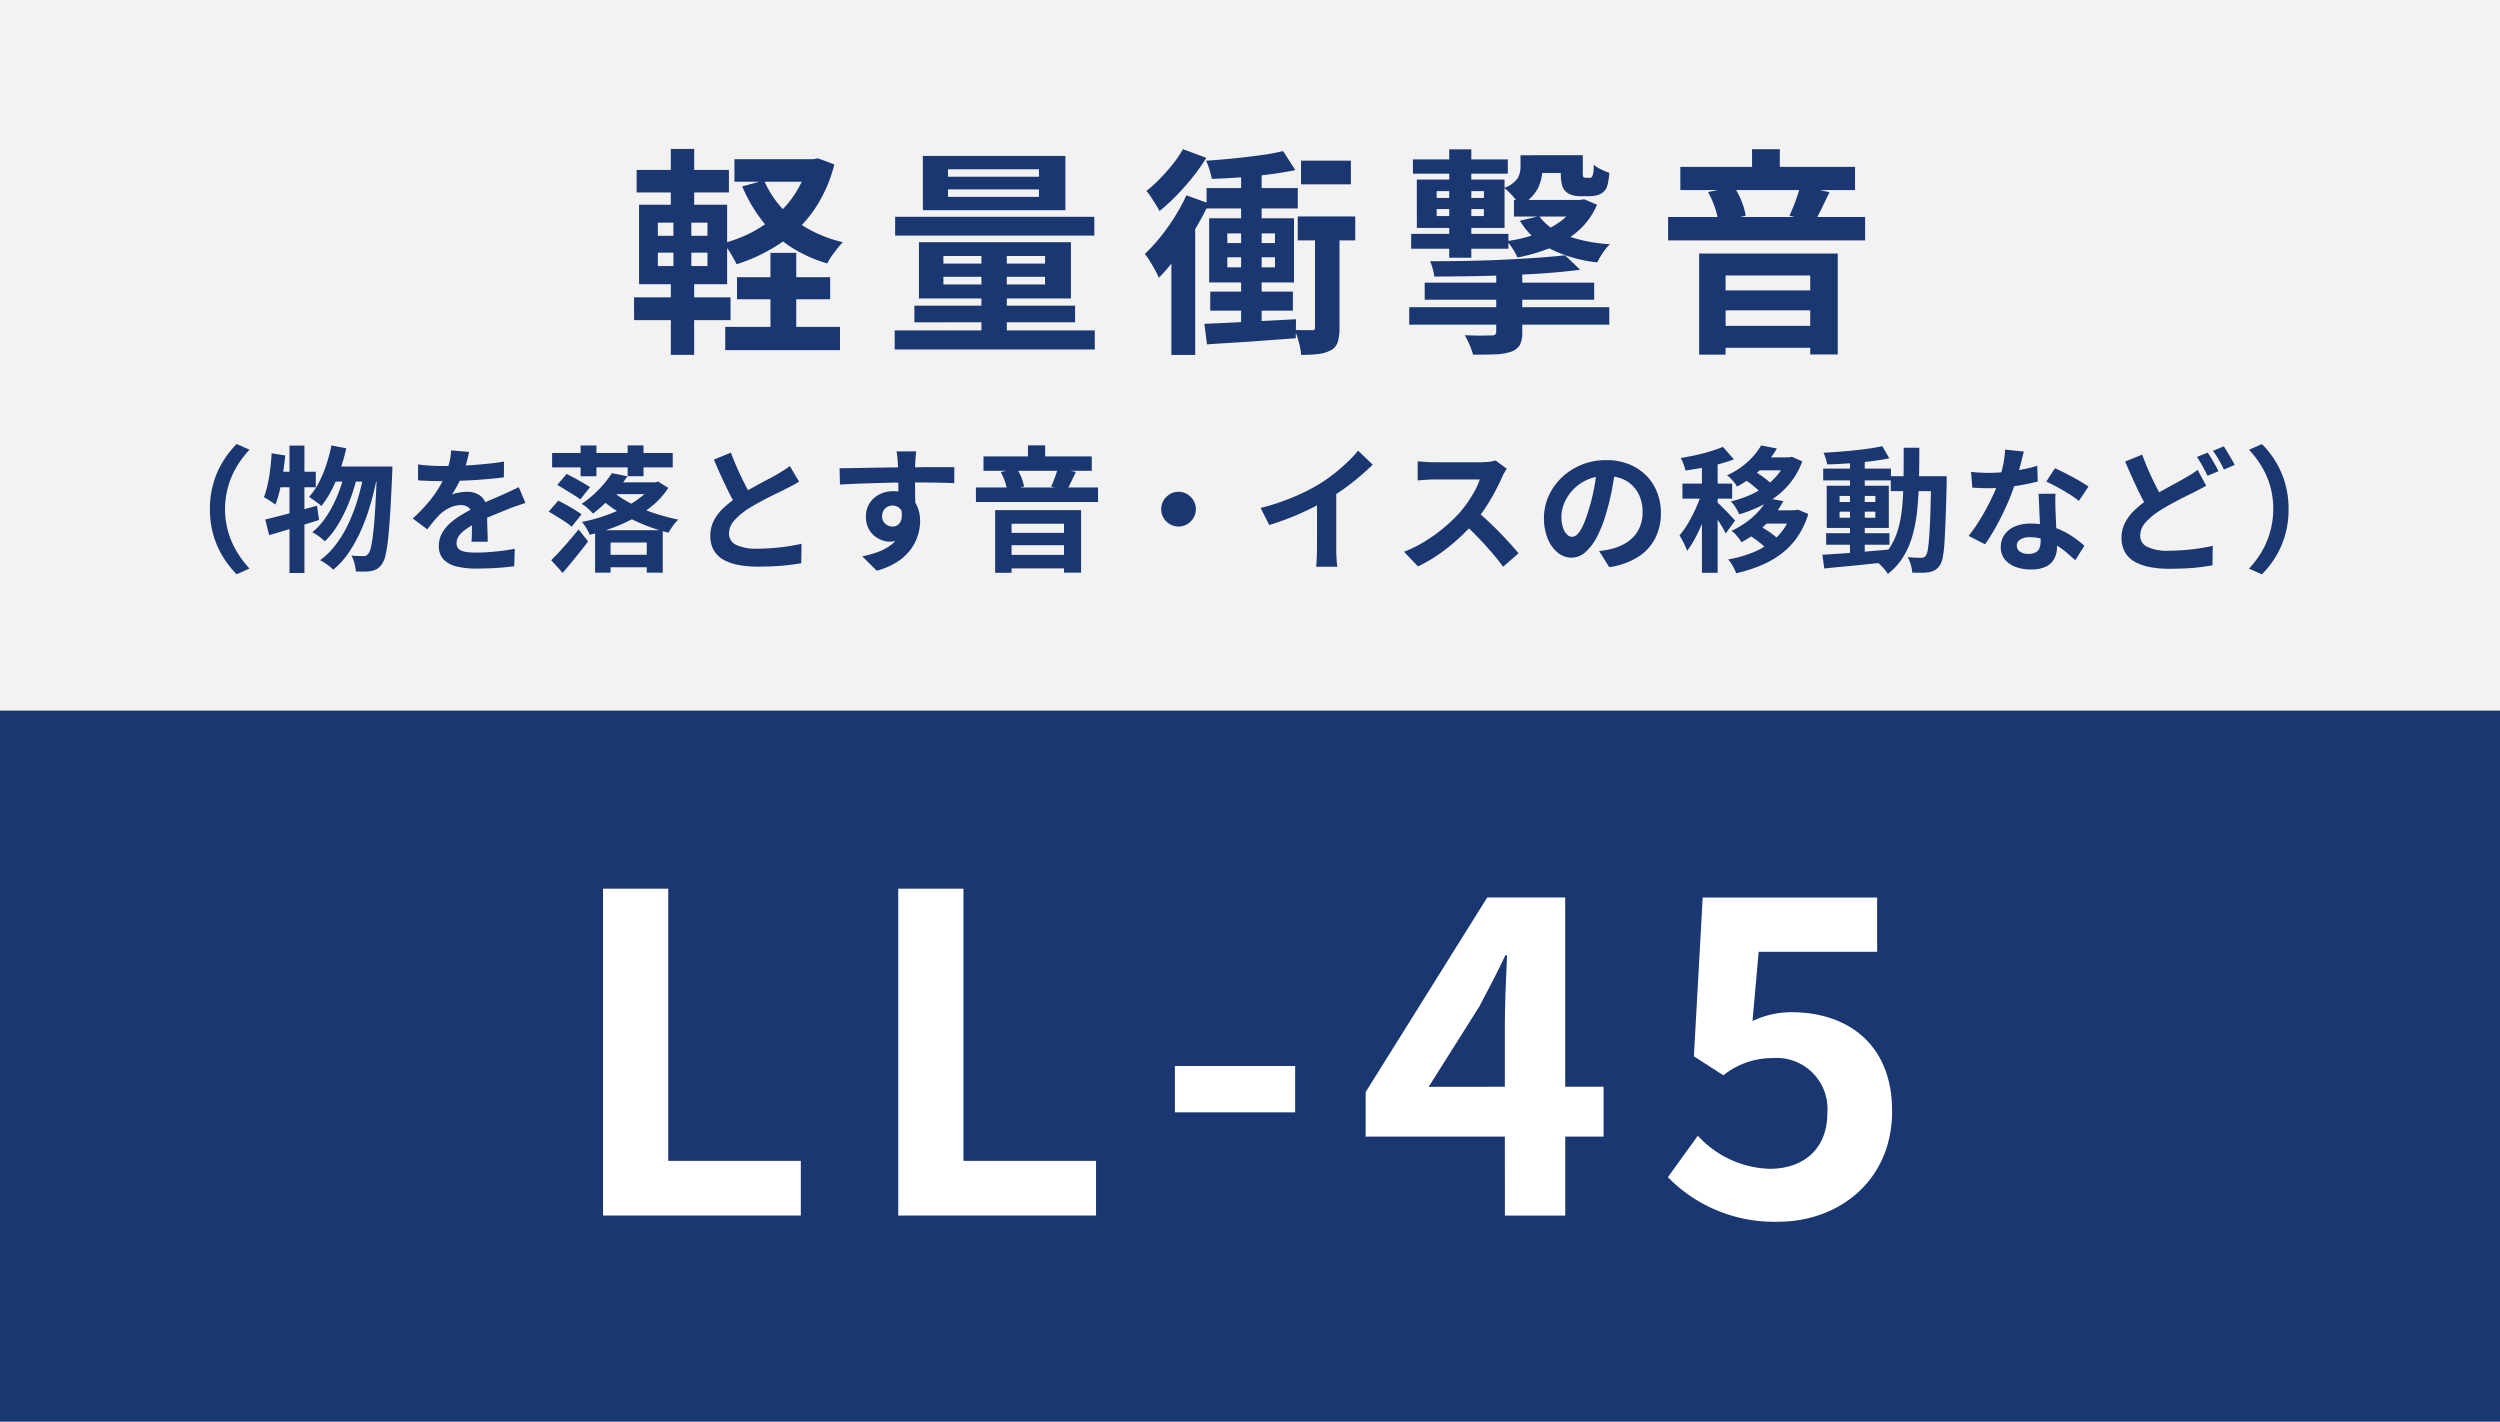 <svg xmlns="http://www.w3.org/2000/svg" width="192.996" height="109.738" viewBox="0 0 192.996 109.738"><rect x="0" y="0" width="192.996" height="109.738" fill="#808080" stroke="none"/><g transform="translate(-19282.004 -8527.631)"><path d="M0,0H193V54.87H0Z" transform="translate(19282.004 8527.631)" fill="#f2f2f2"/><path d="M214.114,37.732a7.044,7.044,0,0,1,.283-2.052A6.794,6.794,0,0,1,215.15,34a7.528,7.528,0,0,1,1.026-1.3l.994.439a7.682,7.682,0,0,0-.947,1.242,6.354,6.354,0,0,0-.675,1.514,6.4,6.4,0,0,0,.675,5.174,8.216,8.216,0,0,0,.947,1.247l-.994.439a7.528,7.528,0,0,1-1.026-1.3,6.793,6.793,0,0,1-.753-1.676,7.042,7.042,0,0,1-.283-2.053" transform="translate(19084.096 8529.207)" fill="#1b3772"/><path d="M218.682,33.412l1.058.168q-.074.69-.178,1.388t-.25,1.314a8.076,8.076,0,0,1-.334,1.09c-.064-.049-.151-.111-.262-.184l-.335-.219a1.793,1.793,0,0,0-.292-.162,6.738,6.738,0,0,0,.287-.98q.121-.549.2-1.173t.109-1.241m-.491,5.111c.342-.084.731-.18,1.167-.292s.9-.236,1.38-.372.967-.27,1.449-.4l.158,1.1q-.984.314-2.005.623t-1.846.55Zm.785-3.686h3.116v1.195h-3.358Zm1.087-2.022h1.152v9.836h-1.152Zm3.243-.01,1.14.22a16.734,16.734,0,0,1-.481,1.693,11.215,11.215,0,0,1-.649,1.529,7.337,7.337,0,0,1-.8,1.24,1.842,1.842,0,0,0-.27-.235c-.12-.087-.24-.175-.362-.262s-.225-.159-.309-.215a5.148,5.148,0,0,0,.748-1.09,9.2,9.2,0,0,0,.575-1.366,12.762,12.762,0,0,0,.4-1.515m1.057,2.011.91.451A13.227,13.227,0,0,1,224.7,37.1a11.83,11.83,0,0,1-.853,1.755,6.22,6.22,0,0,1-1.051,1.351,5.374,5.374,0,0,0-.449-.373,3.487,3.487,0,0,0-.524-.329,4.641,4.641,0,0,0,.858-.886,7.959,7.959,0,0,0,.721-1.161,11.064,11.064,0,0,0,.565-1.31,12.627,12.627,0,0,0,.4-1.335m1.455.126.973.451q-.2,1.016-.5,2.032a15.61,15.61,0,0,1-.712,1.948,10.674,10.674,0,0,1-.947,1.713,6.163,6.163,0,0,1-1.193,1.314,3.752,3.752,0,0,0-.465-.387,4.247,4.247,0,0,0-.549-.346,5.817,5.817,0,0,0,1.228-1.221,8.964,8.964,0,0,0,.969-1.623,13.6,13.6,0,0,0,.712-1.886,20.227,20.227,0,0,0,.481-2m-2.2-.5h3.735V35.6h-4.3Zm3.2,0h1.193c-.007.148-.01.266-.01.356a1.523,1.523,0,0,1-.01.21q-.074,1.77-.151,3.006t-.169,2.038a9.8,9.8,0,0,1-.2,1.257,1.944,1.944,0,0,1-.262.655,1.355,1.355,0,0,1-.376.376,1.39,1.39,0,0,1-.45.168,3.23,3.23,0,0,1-.534.047c-.21,0-.43,0-.659-.016a3.541,3.541,0,0,0-.11-.617,2.524,2.524,0,0,0-.236-.608c.2.021.377.034.545.037s.3.005.4.005a.445.445,0,0,0,.2-.042.615.615,0,0,0,.172-.157,1.416,1.416,0,0,0,.2-.529,10.238,10.238,0,0,0,.177-1.157q.085-.755.152-1.922t.131-2.833Z" transform="translate(19084.287 8529.212)" fill="#1b3772"/><path d="M233.4,33.289c-.036.189-.09.433-.168.733a8.753,8.753,0,0,1-.334,1.017c-.111.259-.239.525-.382.8a7.521,7.521,0,0,1-.435.738,1.825,1.825,0,0,1,.346-.11,4.206,4.206,0,0,1,.434-.073,3.4,3.4,0,0,1,.4-.025,1.6,1.6,0,0,1,1.093.376,1.406,1.406,0,0,1,.435,1.121c0,.14,0,.311.005.514s.007.414.015.633.015.435.022.645.01.4.01.565h-1.257c.015-.118.023-.26.027-.423s.007-.336.009-.519.007-.357.01-.528.005-.326.005-.466a.807.807,0,0,0-.266-.7.987.987,0,0,0-.591-.195,2.036,2.036,0,0,0-.884.215,2.848,2.848,0,0,0-.748.509c-.153.153-.309.324-.465.513s-.327.4-.508.638l-1.118-.838a13.929,13.929,0,0,0,1.177-1.215,8.9,8.9,0,0,0,.842-1.162,7.306,7.306,0,0,0,.565-1.153,6.291,6.291,0,0,0,.257-.874,5.32,5.32,0,0,0,.12-.853Zm-3.934.964c.265.042.572.072.921.094s.655.03.92.03q.69,0,1.511-.03t1.669-.111q.848-.077,1.611-.2l-.01,1.215q-.553.074-1.2.131c-.43.038-.866.07-1.309.094s-.867.042-1.27.052-.764.016-1.078.016c-.14,0-.312,0-.518-.005s-.417-.01-.633-.021-.422-.022-.617-.037Zm8.286,2.975c-.111.035-.242.079-.392.131l-.451.156c-.149.052-.283.1-.4.153q-.5.2-1.188.481t-1.429.66a6.309,6.309,0,0,0-.795.493,2.08,2.08,0,0,0-.492.486.929.929,0,0,0-.168.54.583.583,0,0,0,.376.587,1.655,1.655,0,0,0,.471.114,6.166,6.166,0,0,0,.67.031c.447,0,.937-.026,1.475-.079s1.036-.124,1.5-.214l-.042,1.351c-.223.027-.506.058-.848.089s-.7.053-1.061.067-.718.022-1.052.022a6.3,6.3,0,0,1-1.465-.157,2.059,2.059,0,0,1-1.019-.54,1.443,1.443,0,0,1-.372-1.052,1.982,1.982,0,0,1,.245-.984,2.992,2.992,0,0,1,.654-.8,5.973,5.973,0,0,1,.9-.645c.325-.192.643-.368.957-.528s.61-.311.868-.431.5-.224.728-.319.443-.191.654-.288l.585-.267c.189-.087.379-.179.576-.277Z" transform="translate(19084.814 8529.229)" fill="#1b3772"/><path d="M239.068,37.917l.733-.849c.188.091.4.2.622.325s.445.253.654.383.385.245.523.35l-.763.954a4.667,4.667,0,0,0-.492-.372c-.2-.136-.417-.274-.644-.414s-.438-.265-.633-.376m.189,3.749c.195-.189.412-.412.648-.671s.481-.535.733-.827.495-.586.733-.88l.733.922q-.294.4-.623.812t-.666.822q-.335.409-.669.8Zm.072-8.275h9.312V34.5h-9.312Zm.4,2.462.722-.849c.181.091.385.2.612.32s.445.246.659.372.392.234.538.325l-.753.953a5.358,5.358,0,0,0-.514-.351l-.648-.4c-.224-.139-.429-.262-.617-.367m1.8-3.048h1.224v2.378h-1.224Zm2.417,2.137,1.2.24a13.676,13.676,0,0,1-1.167,1.5,11.114,11.114,0,0,1-1.491,1.383,3.742,3.742,0,0,0-.414-.413,2.66,2.66,0,0,0-.465-.341A7.77,7.77,0,0,0,243,36.14a7.981,7.981,0,0,0,.947-1.2m3.139.712h.231l.188-.063.794.493a5.941,5.941,0,0,1-1.113,1.277,8.561,8.561,0,0,1-1.476,1.027,11.721,11.721,0,0,1-1.7.775,17.458,17.458,0,0,1-1.779.546,3.323,3.323,0,0,0-.261-.519,2.775,2.775,0,0,0-.346-.477,12.45,12.45,0,0,0,1.653-.435,11.783,11.783,0,0,0,1.569-.65,7.692,7.692,0,0,0,1.324-.827,3.99,3.99,0,0,0,.916-.979Zm-4.437,3.7h5.221V42.63h-1.235V40.3h-2.793V42.63h-1.193Zm1.434-2.954a5.373,5.373,0,0,0,.947.68,10.317,10.317,0,0,0,1.224.6,13.579,13.579,0,0,0,1.386.493c.482.144.959.264,1.434.362a3.028,3.028,0,0,0-.418.482,5.68,5.68,0,0,0-.345.524,12.983,12.983,0,0,1-1.429-.435,14.628,14.628,0,0,1-1.417-.608,11.876,11.876,0,0,1-1.3-.739,8.567,8.567,0,0,1-1.088-.836Zm-.554,4.849h3.463v.963h-3.463Zm.523-5.593h3.264v.912h-3.264Zm1.109-2.849h1.224v2.378h-1.224Z" transform="translate(19085.297 8529.212)" fill="#1b3772"/><path d="M257.818,35.576c-.154.1-.316.192-.486.282s-.354.186-.55.284q-.241.126-.59.292c-.235.112-.485.237-.754.372s-.54.28-.81.43-.527.3-.765.455a5.238,5.238,0,0,0-1.051.891,1.51,1.51,0,0,0-.4,1.017.933.933,0,0,0,.544.853,3.507,3.507,0,0,0,1.633.3c.362,0,.746-.015,1.155-.047s.811-.077,1.209-.136.749-.127,1.057-.2l-.021,1.508c-.293.048-.611.093-.957.135s-.719.074-1.119.094-.829.032-1.281.032a8.105,8.105,0,0,1-1.45-.122,3.822,3.822,0,0,1-1.162-.392,2.022,2.022,0,0,1-.774-.734,2.159,2.159,0,0,1-.278-1.131,2.527,2.527,0,0,1,.294-1.215,3.772,3.772,0,0,1,.8-1.005,9.928,9.928,0,0,1,1.115-.87c.251-.167.516-.33.8-.486s.552-.309.821-.457.52-.28.754-.4.427-.229.58-.32c.2-.118.38-.226.534-.325a4.716,4.716,0,0,0,.44-.314Zm-5.263-2.242q.261.692.548,1.331t.576,1.193q.288.557.528,1l-1.182.7c-.188-.32-.384-.68-.586-1.079s-.4-.819-.606-1.262-.4-.892-.587-1.346Z" transform="translate(19085.871 8529.237)" fill="#1b3772"/><path d="M260.487,34.543q.461,0,1.047-.01l1.223-.021,1.257-.021q.616-.009,1.16-.015c.364,0,.677-.005.941-.005s.556,0,.87-.006.623-.005.93-.005h1.433l-.009,1.237q-.492-.022-1.3-.037t-1.967-.016q-.711,0-1.443.016t-1.454.037c-.481.015-.945.029-1.391.047s-.869.04-1.266.067Zm5.661,3.1a4.275,4.275,0,0,1-.2,1.426,1.6,1.6,0,0,1-1.627,1.141,1.667,1.667,0,0,1-.612-.127,1.988,1.988,0,0,1-.591-.366,1.761,1.761,0,0,1-.434-.6,2.007,2.007,0,0,1-.162-.838,1.862,1.862,0,0,1,.282-1.032,1.968,1.968,0,0,1,.759-.68,2.265,2.265,0,0,1,1.051-.246,2.04,2.04,0,0,1,1.156.309,1.929,1.929,0,0,1,.7.832,2.853,2.853,0,0,1,.236,1.183,3.714,3.714,0,0,1-.168,1.069,3.639,3.639,0,0,1-.55,1.084,3.916,3.916,0,0,1-1.024.959,5.688,5.688,0,0,1-1.606.7l-1.121-1.11A8.045,8.045,0,0,0,263.481,41a3.988,3.988,0,0,0,1.009-.557,2.353,2.353,0,0,0,.679-.827,2.628,2.628,0,0,0,.246-1.183,1.039,1.039,0,0,0-.246-.754.792.792,0,0,0-.59-.253.863.863,0,0,0-.387.094.75.75,0,0,0-.305.284.867.867,0,0,0-.114.46.722.722,0,0,0,.245.571.831.831,0,0,0,.561.214.693.693,0,0,0,.444-.156.834.834,0,0,0,.257-.524,2.436,2.436,0,0,0-.106-.985Zm.251-4.4q-.011.085-.025.267c-.011.123-.02.244-.027.366s-.014.213-.02.267c-.007.14-.012.327-.012.562v.78q0,.429.005.864c0,.289.007.563.012.817s0,.466,0,.635l-1.308-.44V36.109c0-.262,0-.522,0-.78s-.009-.492-.016-.7-.015-.366-.022-.471c-.013-.217-.03-.408-.051-.571s-.039-.277-.052-.341Z" transform="translate(19086.33 8529.232)" fill="#1b3772"/><path d="M270.529,36.051h9.426v1.121h-9.426Zm.585-2.4h8.36v1.111h-8.36Zm.9,4.148h6.633v4.828H277.33V38.848h-4.049V42.64h-1.266Zm.429-2.943,1.245-.252a3.71,3.71,0,0,1,.361.7,3.113,3.113,0,0,1,.194.68l-1.307.293a3.4,3.4,0,0,0-.173-.7,4.354,4.354,0,0,0-.32-.723m.2,4.7h5.22v.954h-5.22Zm.01,1.7h5.22V42.3h-5.22Zm1.894-8.454h1.329v1.519h-1.329Zm2.3,1.76,1.4.293c-.126.265-.249.523-.372.776s-.231.464-.329.638l-1.213-.283c.062-.133.127-.282.193-.45s.129-.338.189-.508a3.521,3.521,0,0,0,.13-.466" transform="translate(19086.814 8529.212)" fill="#1b3772"/><path d="M285.512,36.223a1.265,1.265,0,0,1,.676.183,1.456,1.456,0,0,1,.481.481,1.333,1.333,0,0,1,0,1.346,1.446,1.446,0,0,1-.481.487,1.326,1.326,0,0,1-1.346,0,1.424,1.424,0,0,1-.486-.487,1.333,1.333,0,0,1,0-1.346,1.433,1.433,0,0,1,.486-.481,1.272,1.272,0,0,1,.67-.183" transform="translate(19087.471 8529.376)" fill="#1b3772"/><path d="M291.5,37.614a17.951,17.951,0,0,0,2.558-.853,15.222,15.222,0,0,0,2.014-1.021,11.743,11.743,0,0,0,1.093-.769q.55-.434,1.036-.9a8.52,8.52,0,0,0,.821-.879l1.131,1.079q-.481.472-1.051.953t-1.188.922q-.618.439-1.224.807-.6.344-1.334.712t-1.553.691q-.816.324-1.642.577Zm4.352-1.2,1.485-.346v4.714c0,.153,0,.322.01.5s.017.351.031.508a2.321,2.321,0,0,0,.052.362h-1.653c.014-.084.026-.2.037-.362s.018-.327.025-.508.012-.349.012-.5Z" transform="translate(19087.824 8529.23)" fill="#1b3772"/><path d="M309.99,34.553c-.042.062-.1.16-.182.293a2.206,2.206,0,0,0-.183.366c-.147.328-.326.7-.539,1.1s-.454.812-.721,1.22a12.263,12.263,0,0,1-.853,1.148,17.759,17.759,0,0,1-1.291,1.3,14.314,14.314,0,0,1-1.486,1.183,11.365,11.365,0,0,1-1.6.928l-1.078-1.131a9.741,9.741,0,0,0,1.641-.818,12.547,12.547,0,0,0,2.648-2.189,9.721,9.721,0,0,0,.654-.849,9.994,9.994,0,0,0,.549-.9,4.627,4.627,0,0,0,.355-.823h-3.547c-.146,0-.3.005-.459.016l-.456.031-.329.026V33.977c.1.007.233.017.387.031s.309.025.465.031.288.01.392.01h3.694a4.518,4.518,0,0,0,.633-.042,2.679,2.679,0,0,0,.444-.094Zm-2.343,3.258q.407.324.868.754t.91.89q.45.461.832.886c.254.283.47.529.644.738l-1.193,1.037q-.387-.533-.885-1.109t-1.046-1.148q-.549-.571-1.113-1.084Z" transform="translate(19088.334 8529.266)" fill="#1b3772"/><path d="M317.882,34.48q-.1.8-.271,1.7a16.613,16.613,0,0,1-.45,1.823,9.355,9.355,0,0,1-.712,1.823,3.994,3.994,0,0,1-.9,1.178,1.6,1.6,0,0,1-1.061.414,1.649,1.649,0,0,1-1.062-.393,2.683,2.683,0,0,1-.775-1.084,4.308,4.308,0,0,1,.079-3.289,4.555,4.555,0,0,1,1.019-1.43,4.849,4.849,0,0,1,1.529-.979,4.932,4.932,0,0,1,1.887-.356,4.645,4.645,0,0,1,1.753.313,3.982,3.982,0,0,1,1.335.87,3.759,3.759,0,0,1,.846,1.3,4.321,4.321,0,0,1,.293,1.6,4.226,4.226,0,0,1-.45,1.97,3.717,3.717,0,0,1-1.334,1.435,5.7,5.7,0,0,1-2.2.775l-.785-1.246c.2-.021.379-.045.534-.072s.3-.06.439-.094a3.963,3.963,0,0,0,.936-.363,2.9,2.9,0,0,0,.759-.586,2.56,2.56,0,0,0,.507-.823,2.849,2.849,0,0,0,.183-1.037A3.258,3.258,0,0,0,319.8,36.8a2.563,2.563,0,0,0-.555-.9,2.445,2.445,0,0,0-.89-.586,3.284,3.284,0,0,0-1.2-.2,3.417,3.417,0,0,0-3.218,2.085,2.738,2.738,0,0,0-.224,1.037,2.616,2.616,0,0,0,.126.874,1.3,1.3,0,0,0,.309.524.565.565,0,0,0,.392.173.61.61,0,0,0,.434-.225,2.515,2.515,0,0,0,.423-.686,9.368,9.368,0,0,0,.418-1.162,14.374,14.374,0,0,0,.408-1.613,16.186,16.186,0,0,0,.241-1.676Z" transform="translate(19088.83 8529.264)" fill="#1b3772"/><path d="M324.14,36.229l.733.314q-.148.566-.356,1.173t-.46,1.2q-.252.591-.534,1.115a6.429,6.429,0,0,1-.586.911,4.857,4.857,0,0,0-.267-.613c-.114-.225-.221-.42-.319-.581a6.039,6.039,0,0,0,.539-.738q.267-.425.507-.907t.43-.964q.187-.48.313-.911M325.7,32.92l.848.963a12.278,12.278,0,0,1-1.173.367c-.424.111-.859.208-1.3.288s-.867.149-1.271.2a3.175,3.175,0,0,0-.146-.487,4.546,4.546,0,0,0-.21-.476q.575-.094,1.177-.225c.4-.088.781-.187,1.139-.3s.672-.223.937-.334m-3.128,2.838h3.84v1.162h-3.84Zm1.506-1.97h1.213V42.64h-1.213Zm1.193,3.425a3.922,3.922,0,0,1,.287.267c.129.129.268.269.419.423s.283.3.4.425.206.222.262.278l-.721.995c-.064-.132-.146-.283-.245-.451s-.211-.342-.325-.523-.229-.355-.341-.519-.209-.3-.292-.4Zm3.378-4.4,1.215.231a7.579,7.579,0,0,1-1.235,1.6,7.977,7.977,0,0,1-1.842,1.342,2.547,2.547,0,0,0-.215-.314,3.517,3.517,0,0,0-.282-.32,1.923,1.923,0,0,0-.277-.236,6,6,0,0,0,1.641-1.08,5.372,5.372,0,0,0,.994-1.225m2.365,5h.252l.22-.042.805.326a6.352,6.352,0,0,1-.843,1.785,5.684,5.684,0,0,1-1.249,1.3,7.25,7.25,0,0,1-1.6.907,11.885,11.885,0,0,1-1.877.591,3.751,3.751,0,0,0-.262-.561,2.644,2.644,0,0,0-.355-.507,9.4,9.4,0,0,0,1.683-.451,6.423,6.423,0,0,0,1.428-.739,4.67,4.67,0,0,0,1.1-1.052,4.523,4.523,0,0,0,.695-1.383Zm-.418-4.084h.22l.209-.043.8.355a5.832,5.832,0,0,1-.789,1.482,5.984,5.984,0,0,1-1.125,1.153,7.6,7.6,0,0,1-1.382.853,10.27,10.27,0,0,1-1.569.6,3.515,3.515,0,0,0-.282-.528,2.371,2.371,0,0,0-.367-.466,8.683,8.683,0,0,0,1.413-.466,6.575,6.575,0,0,0,1.239-.7,5.03,5.03,0,0,0,.99-.927A4.086,4.086,0,0,0,330.6,33.9Zm-1.443,3.162,1.214.22a7.755,7.755,0,0,1-1.277,1.718,8.385,8.385,0,0,1-1.957,1.455,2.79,2.79,0,0,0-.214-.313c-.088-.112-.18-.22-.278-.325a1.361,1.361,0,0,0-.282-.24,6.993,6.993,0,0,0,1.255-.749,5.785,5.785,0,0,0,.927-.865,4.761,4.761,0,0,0,.612-.9m-1.695-1.4.785-.618c.152.091.313.2.481.314s.324.24.471.362a3.228,3.228,0,0,1,.367.351l-.827.68a3.319,3.319,0,0,0-.341-.351c-.143-.129-.3-.258-.46-.388s-.323-.245-.476-.35m.282,4.263.838-.7c.181.1.37.211.565.34s.377.262.544.4a2.9,2.9,0,0,1,.408.393l-.889.755a3.526,3.526,0,0,0-.387-.393q-.242-.215-.523-.425a5.756,5.756,0,0,0-.556-.367m.921-6.022h2.386v1h-3.1Zm.534,4.084h2.239v1.026h-2.951Z" transform="translate(19089.311 8529.212)" fill="#1b3772"/><path d="M332.871,41.244q.659-.041,1.506-.1T336.172,41q.947-.079,1.889-.162l.009.954c-.592.062-1.19.126-1.794.188s-1.181.122-1.736.173-1.063.1-1.522.152Zm.063-6.652h5.23V35.5h-5.23Zm4.561-1.728.545.933q-.66.137-1.481.235c-.548.067-1.107.119-1.679.158s-1.119.064-1.642.079a3.411,3.411,0,0,0-.11-.457,2.7,2.7,0,0,0-.173-.444c.392-.021.792-.046,1.2-.079s.818-.068,1.218-.11.782-.089,1.141-.142.685-.109.977-.173m-4.33,6.715h4.886v.891h-4.886Zm.042-3.667H338V39.17h-4.791Zm.994,1.257h2.762V36.7H334.2Zm0,1.216h2.762v-.471H334.2Zm.805-4.525h1.14v7.51h-1.14Zm4.153-.88h1.2q0,1.341-.027,2.546t-.135,2.267a11.745,11.745,0,0,1-.366,1.97,6.466,6.466,0,0,1-.718,1.649,4.982,4.982,0,0,1-1.182,1.31,2.387,2.387,0,0,0-.245-.335c-.1-.118-.206-.233-.313-.34a2.069,2.069,0,0,0-.319-.267,4.364,4.364,0,0,0,1.066-1.158,5.461,5.461,0,0,0,.629-1.455,10.088,10.088,0,0,0,.3-1.761q.083-.958.094-2.064t.009-2.362m-1,2.2h3.631v1.153h-3.631Zm3.118,0h1.2v.554q-.041,1.615-.083,2.74t-.089,1.853a8.214,8.214,0,0,1-.135,1.137,1.676,1.676,0,0,1-.216.587,1.173,1.173,0,0,1-.371.371,1.541,1.541,0,0,1-.455.162,3.859,3.859,0,0,1-.586.047q-.344,0-.722-.006a2.954,2.954,0,0,0-.355-1.2c.223.021.43.035.617.042s.331.01.429.01a.472.472,0,0,0,.21-.042.467.467,0,0,0,.156-.136,1.4,1.4,0,0,0,.148-.487q.061-.36.109-1.037t.084-1.744q.036-1.069.058-2.587Z" transform="translate(19089.818 8529.215)" fill="#1b3772"/><path d="M347.9,33.261q-.063.263-.167.682t-.236.879c-.088.307-.179.611-.277.911a14.314,14.314,0,0,1-.607,1.6q-.377.849-.817,1.655a13.832,13.832,0,0,1-.889,1.435l-1.266-.65a11.3,11.3,0,0,0,.7-.974q.344-.533.649-1.1t.548-1.094a9.721,9.721,0,0,0,.393-.958,10.3,10.3,0,0,0,.35-1.242,7.081,7.081,0,0,0,.173-1.293Zm-4.07,1.571c.223.029.463.047.717.059s.48.016.676.016a11.861,11.861,0,0,0,1.312-.074q.663-.072,1.281-.193a10.356,10.356,0,0,0,1.121-.278l.042,1.215c-.3.078-.657.156-1.073.236s-.852.147-1.312.2a12.02,12.02,0,0,1-1.361.079c-.21,0-.421,0-.638-.01s-.439-.018-.67-.031Zm6.519,1.688c-.014.223-.019.445-.015.665s.007.445.015.676q.011.241.026.612c.01.248.022.509.037.786s.026.538.037.785.016.445.016.591a1.917,1.917,0,0,1-.2.875,1.438,1.438,0,0,1-.632.624,2.555,2.555,0,0,1-1.188.231,3.36,3.36,0,0,1-1.172-.194,1.919,1.919,0,0,1-.837-.577,1.462,1.462,0,0,1-.313-.959,1.644,1.644,0,0,1,.271-.926,1.82,1.82,0,0,1,.79-.65,3,3,0,0,1,1.249-.236,5.362,5.362,0,0,1,1.695.257,6.107,6.107,0,0,1,1.392.654,8.2,8.2,0,0,1,1.057.8l-.7,1.121c-.188-.168-.4-.356-.643-.566a6.131,6.131,0,0,0-.806-.586,4.919,4.919,0,0,0-.963-.451,3.433,3.433,0,0,0-1.113-.178,1.313,1.313,0,0,0-.722.178.534.534,0,0,0-.271.461.562.562,0,0,0,.235.472,1.085,1.085,0,0,0,.665.177,1.131,1.131,0,0,0,.565-.121.64.64,0,0,0,.292-.345,1.455,1.455,0,0,0,.085-.508c0-.16-.007-.387-.022-.681s-.029-.617-.047-.973-.033-.713-.047-1.069-.027-.671-.042-.942Zm1.8.554a7.536,7.536,0,0,0-.754-.535q-.45-.281-.927-.539c-.317-.171-.594-.308-.831-.414l.67-1.037c.189.084.4.188.644.309s.484.249.733.383.478.263.691.392.385.242.517.341Z" transform="translate(19090.338 8529.227)" fill="#1b3772"/><path d="M361.438,35.912q-.252.148-.507.278l-.539.279c-.216.1-.465.229-.748.371s-.58.3-.894.471-.632.358-.952.562a5.085,5.085,0,0,0-1.051.89,1.506,1.506,0,0,0-.4,1.016.931.931,0,0,0,.544.853,3.506,3.506,0,0,0,1.643.3c.356,0,.74-.017,1.151-.047s.814-.078,1.209-.136.745-.124,1.051-.195l-.021,1.5c-.292.056-.612.1-.957.147s-.717.073-1.114.093-.827.032-1.287.032a7.823,7.823,0,0,1-1.443-.126,3.957,3.957,0,0,1-1.167-.4,1.992,1.992,0,0,1-.774-.734,2.172,2.172,0,0,1-.278-1.141,2.505,2.505,0,0,1,.292-1.2,3.843,3.843,0,0,1,.8-1.006,9,9,0,0,1,1.117-.869c.337-.216.669-.417,1-.6s.646-.356.941-.514.549-.3.759-.425.371-.217.528-.313a3.842,3.842,0,0,0,.434-.314Zm-4.938-2.4q.25.692.539,1.336c.192.429.384.829.575,1.2s.367.7.528.985l-1.182.7q-.283-.483-.586-1.08t-.6-1.262q-.3-.665-.591-1.346Zm5.053-.157c.09.126.188.277.292.451s.2.35.3.524.176.328.245.46l-.847.356c-.1-.216-.233-.462-.382-.738a8.311,8.311,0,0,0-.435-.718Zm1.245-.481c.09.132.189.287.292.465l.308.524c.1.171.183.32.246.445l-.836.355q-.157-.335-.393-.743a7.09,7.09,0,0,0-.455-.7Z" transform="translate(19090.879 8529.215)" fill="#1b3772"/><path d="M367.346,37.732a7.043,7.043,0,0,1-.283,2.053,6.943,6.943,0,0,1-.746,1.676,7.075,7.075,0,0,1-1.031,1.3l-.994-.439a8.212,8.212,0,0,0,.947-1.247,6.6,6.6,0,0,0,.675-5.174,6.354,6.354,0,0,0-.675-1.514,7.678,7.678,0,0,0-.947-1.242l.994-.439a7.075,7.075,0,0,1,1.031,1.3,6.943,6.943,0,0,1,.746,1.676,7.045,7.045,0,0,1,.283,2.052" transform="translate(19091.332 8529.207)" fill="#1b3772"/><rect width="192.997" height="54.87" transform="translate(19282.004 8582.5)" fill="#1b3772"/><path d="M243.069,65.452H248.1v21.01h10.235v4.222H243.069Z" transform="translate(19085.49 8530.785)" fill="#fff"/><path d="M264.809,65.452h5.032v21.01h10.235v4.222H264.809Z" transform="translate(19086.539 8530.785)" fill="#fff"/><rect width="9.282" height="3.575" transform="translate(19372.705 8609.927)" fill="#fff"/><path d="M309.979,84.558H299.234V81.119L308.618,66.1h6.019V80.71H317.6v3.848h-2.959v6.1h-4.658Zm0-3.848v-4.9c0-1.463.1-3.779.17-5.244h-.136c-.612,1.329-1.291,2.588-2.006,3.951l-3.91,6.2Z" transform="translate(19088.197 8530.816)" fill="#fff"/><path d="M321.492,87.691l2.312-3.2a7.815,7.815,0,0,0,5.542,2.554c2.618,0,4.455-1.532,4.455-4.291a3.932,3.932,0,0,0-4.25-4.256,6.014,6.014,0,0,0-3.775,1.328L323.5,78.361l.68-12.26h13.465V70.29H328.5l-.476,5.347a7.016,7.016,0,0,1,3.025-.68c4.217,0,7.753,2.383,7.753,7.627,0,5.414-4.149,8.547-8.808,8.547a11.461,11.461,0,0,1-8.5-3.439" transform="translate(19089.27 8530.816)" fill="#fff"/><path d="M245.351,22.426H252.8v1.758h-7.445Zm.2-9.836h7.124v1.74h-7.124Zm.187,2.687h6.8v6.135h-6.8Zm1.451,2.4h3.831V16.662h-3.831Zm0,2.333h3.831v-1.03h-3.831Zm1-9.042h1.806v5h-1.806Zm.2,4.985h1.384v4.716h.219v6.2h-1.8v-6.2h.2Zm10.432-4.191h.372l.354-.069,1.266.474a10.9,10.9,0,0,1-1.638,3.617,9.938,9.938,0,0,1-2.574,2.5,13.323,13.323,0,0,1-3.334,1.589c-.112-.238-.267-.519-.463-.846a4.147,4.147,0,0,0-.583-.777,10.218,10.218,0,0,0,2.255-.862,9.5,9.5,0,0,0,1.924-1.344,8.109,8.109,0,0,0,2.421-3.98ZM252.39,24.707h8.862V26.5H252.39Zm.71-12.945h6.245V13.5H253.1Zm.2,9.109h7.192v1.706H253.3Zm2.093-7.47a7.528,7.528,0,0,0,1.367,2.129,8.146,8.146,0,0,0,2.043,1.614,10.2,10.2,0,0,0,2.667,1.023,6.09,6.09,0,0,0-.421.482c-.157.2-.307.4-.448.6a3.8,3.8,0,0,0-.329.559,10.611,10.611,0,0,1-2.862-1.3,8.972,8.972,0,0,1-2.169-2,11.881,11.881,0,0,1-1.537-2.645Zm.489,5.594h1.991v6.828h-1.991Z" transform="translate(19085.6 8528.159)" fill="#1b3772"/><path d="M264.548,24.952h15.445v1.47H264.548Zm.034-8.771H279.96v1.454H264.582Zm1.485,6.861h12.407v1.285H266.067Zm.354-4.9h11.731v4.344H266.421Zm.3-6.658h11.006v4.191H266.725Zm1.587,8.314h7.849v-.591h-7.849Zm0,1.606h7.849v-.591h-7.849Zm.354-8.315h7.023v-.574h-7.023Zm0,1.554h7.023v-.574h-7.023Zm2.582,3.854h1.958v7.25h-1.958Z" transform="translate(19086.525 8528.185)" fill="#1b3772"/><path d="M286.178,14.549l1.738.626a21.435,21.435,0,0,1-1.113,2.069q-.642,1.057-1.35,2.011a16.351,16.351,0,0,1-1.4,1.665,5.2,5.2,0,0,0-.279-.574c-.13-.236-.268-.473-.413-.711a5.2,5.2,0,0,0-.389-.557,14.1,14.1,0,0,0,1.764-2.063,15.01,15.01,0,0,0,1.443-2.466m-.27-3.566,1.806.675a15.929,15.929,0,0,1-1.662,2.214,16.418,16.418,0,0,1-1.95,1.894c-.068-.136-.162-.3-.287-.5s-.247-.391-.371-.582a3.667,3.667,0,0,0-.354-.473,10.421,10.421,0,0,0,1.071-.973,14.772,14.772,0,0,0,1-1.14,8.224,8.224,0,0,0,.75-1.115m-.894,7.25,1.84-1.826V26.869h-1.84Zm2.549,6.236q.912-.033,2.067-.092l2.432-.127,2.574-.135-.018,1.47q-1.214.085-2.439.178t-2.346.159q-1.123.068-2.068.135Zm6.076-13.334.945,1.47q-.912.187-2.018.33t-2.245.229q-1.138.083-2.185.117a5.191,5.191,0,0,0-.178-.71,5.408,5.408,0,0,0-.261-.693q1.03-.068,2.11-.177t2.078-.245a17.311,17.311,0,0,0,1.755-.321m-5.908,2.856h7.04v1.571h-7.04Zm.2,2.331h6.549v4.953h-6.549Zm.084,5.662H294.4v1.471h-6.381Zm1.317-3.751h3.68V17.49h-3.68Zm0,1.876h3.68v-.778h-3.68Zm1.064-7.759,1.587-.27V25.06H290.4Zm5.705,4.834h1.891v7.571a3.949,3.949,0,0,1-.126,1.1,1.108,1.108,0,0,1-.549.659,2.68,2.68,0,0,1-.962.287,11.093,11.093,0,0,1-1.318.068,5.617,5.617,0,0,0-.177-.955,6.331,6.331,0,0,0-.328-.972q.421.017.809.017h.523a.194.194,0,0,0,.237-.237Zm-1.332-1h4.439V18.03h-4.439Zm.253-4.309h3.849V13.7h-3.849Z" transform="translate(19087.414 8528.16)" fill="#1b3772"/><path d="M302.441,23.184h15.445v1.351H302.441Zm.152-5.661H310.1v1.149h-7.511Zm.134-5.746h7.327v1.1h-7.327Zm.3,1.554H309.8v3.735h-6.769Zm.608,7.96H316.72V22.61H303.639Zm10.837-2.112,1.166,1.115q-1.149.151-2.524.254t-2.862.16q-1.484.06-2.979.084t-2.9.026a2.849,2.849,0,0,0-.118-.6,5.389,5.389,0,0,0-.2-.583q1.368,0,2.819-.025t2.845-.093q1.393-.068,2.616-.152t2.135-.186m-9.909-4.428h3.647v-.524h-3.647Zm0,1.4h3.647v-.541h-3.647ZM305.53,11h1.705v8.365H305.53Zm3.629,8.687h2.009v5.424a2.024,2.024,0,0,1-.195,1.005,1.275,1.275,0,0,1-.7.516,4.364,4.364,0,0,1-1.215.195q-.709.025-1.689.024a4.981,4.981,0,0,0-.269-.76,7.784,7.784,0,0,0-.371-.743c.269.012.548.019.835.025s.542.005.767,0,.383-.007.473-.007a.427.427,0,0,0,.27-.069.285.285,0,0,0,.084-.237Zm1.874-8.231h1.705v.963a3.747,3.747,0,0,1-.355,1.572,2.987,2.987,0,0,1-1.417,1.334,3.721,3.721,0,0,0-.321-.464,6.2,6.2,0,0,0-.464-.524,3.538,3.538,0,0,0-.414-.364,2.034,2.034,0,0,0,1.056-.76,1.811,1.811,0,0,0,.211-.845Zm4.288,3.447h.321l.3-.05,1,.423a5.682,5.682,0,0,1-1.418,1.985,7.33,7.33,0,0,1-2.118,1.319,13.624,13.624,0,0,1-2.608.768,5.05,5.05,0,0,0-.81-1.268,10.96,10.96,0,0,0,2.3-.557,7.245,7.245,0,0,0,1.866-.988,3.634,3.634,0,0,0,1.173-1.429Zm-4.794,0h5.233v1.285h-5.233Zm1.941,1.25a4.293,4.293,0,0,0,2.093,1.5,11.97,11.97,0,0,0,3.376.669,3.8,3.8,0,0,0-.548.668,5.74,5.74,0,0,0-.432.735,10.669,10.669,0,0,1-3.654-1.057,5.8,5.8,0,0,1-2.321-2.155Zm-.473-4.7h3v1.37h-3Zm2.144,0h1.705v1.268a1.246,1.246,0,0,0,.034.406.229.229,0,0,0,.169.067h.363a.121.121,0,0,0,.076-.017c.056-.023.1-.1.134-.219a1.385,1.385,0,0,0,.051-.3c.012-.136.017-.295.017-.475a2.275,2.275,0,0,0,.548.355,5.272,5.272,0,0,0,.65.27,4.535,4.535,0,0,1-.084.7,2.544,2.544,0,0,1-.135.482,1.093,1.093,0,0,1-.54.491,1.454,1.454,0,0,1-.372.1,2.614,2.614,0,0,1-.4.035h-.777a1.943,1.943,0,0,1-.583-.093,1.17,1.17,0,0,1-.481-.279,1.144,1.144,0,0,1-.286-.516,4.039,4.039,0,0,1-.085-.972Z" transform="translate(19088.352 8528.161)" fill="#1b3772"/><path d="M321.508,16.221h15.209V18.03H321.508Zm.945-3.87h13.487v1.791H322.453Zm1.452,6.694h10.7v7.79H332.48v-6.1h-6.532v6.117h-2.043Zm.692-4.75,2.009-.4a5.921,5.921,0,0,1,.582,1.132,5.019,5.019,0,0,1,.312,1.1l-2.11.475a5.342,5.342,0,0,0-.279-1.133,7.119,7.119,0,0,0-.515-1.167m.321,7.589h8.423v1.538h-8.423Zm.017,2.738h8.423v1.69h-8.423Zm3.055-13.639h2.144v2.451H327.99Zm3.714,2.84,2.262.473c-.2.429-.4.847-.6,1.252s-.374.748-.531,1.03l-1.958-.457c.1-.214.2-.455.312-.726s.208-.543.3-.818a5.878,5.878,0,0,0,.211-.754" transform="translate(19089.27 8528.16)" fill="#1b3772"/></g></svg>